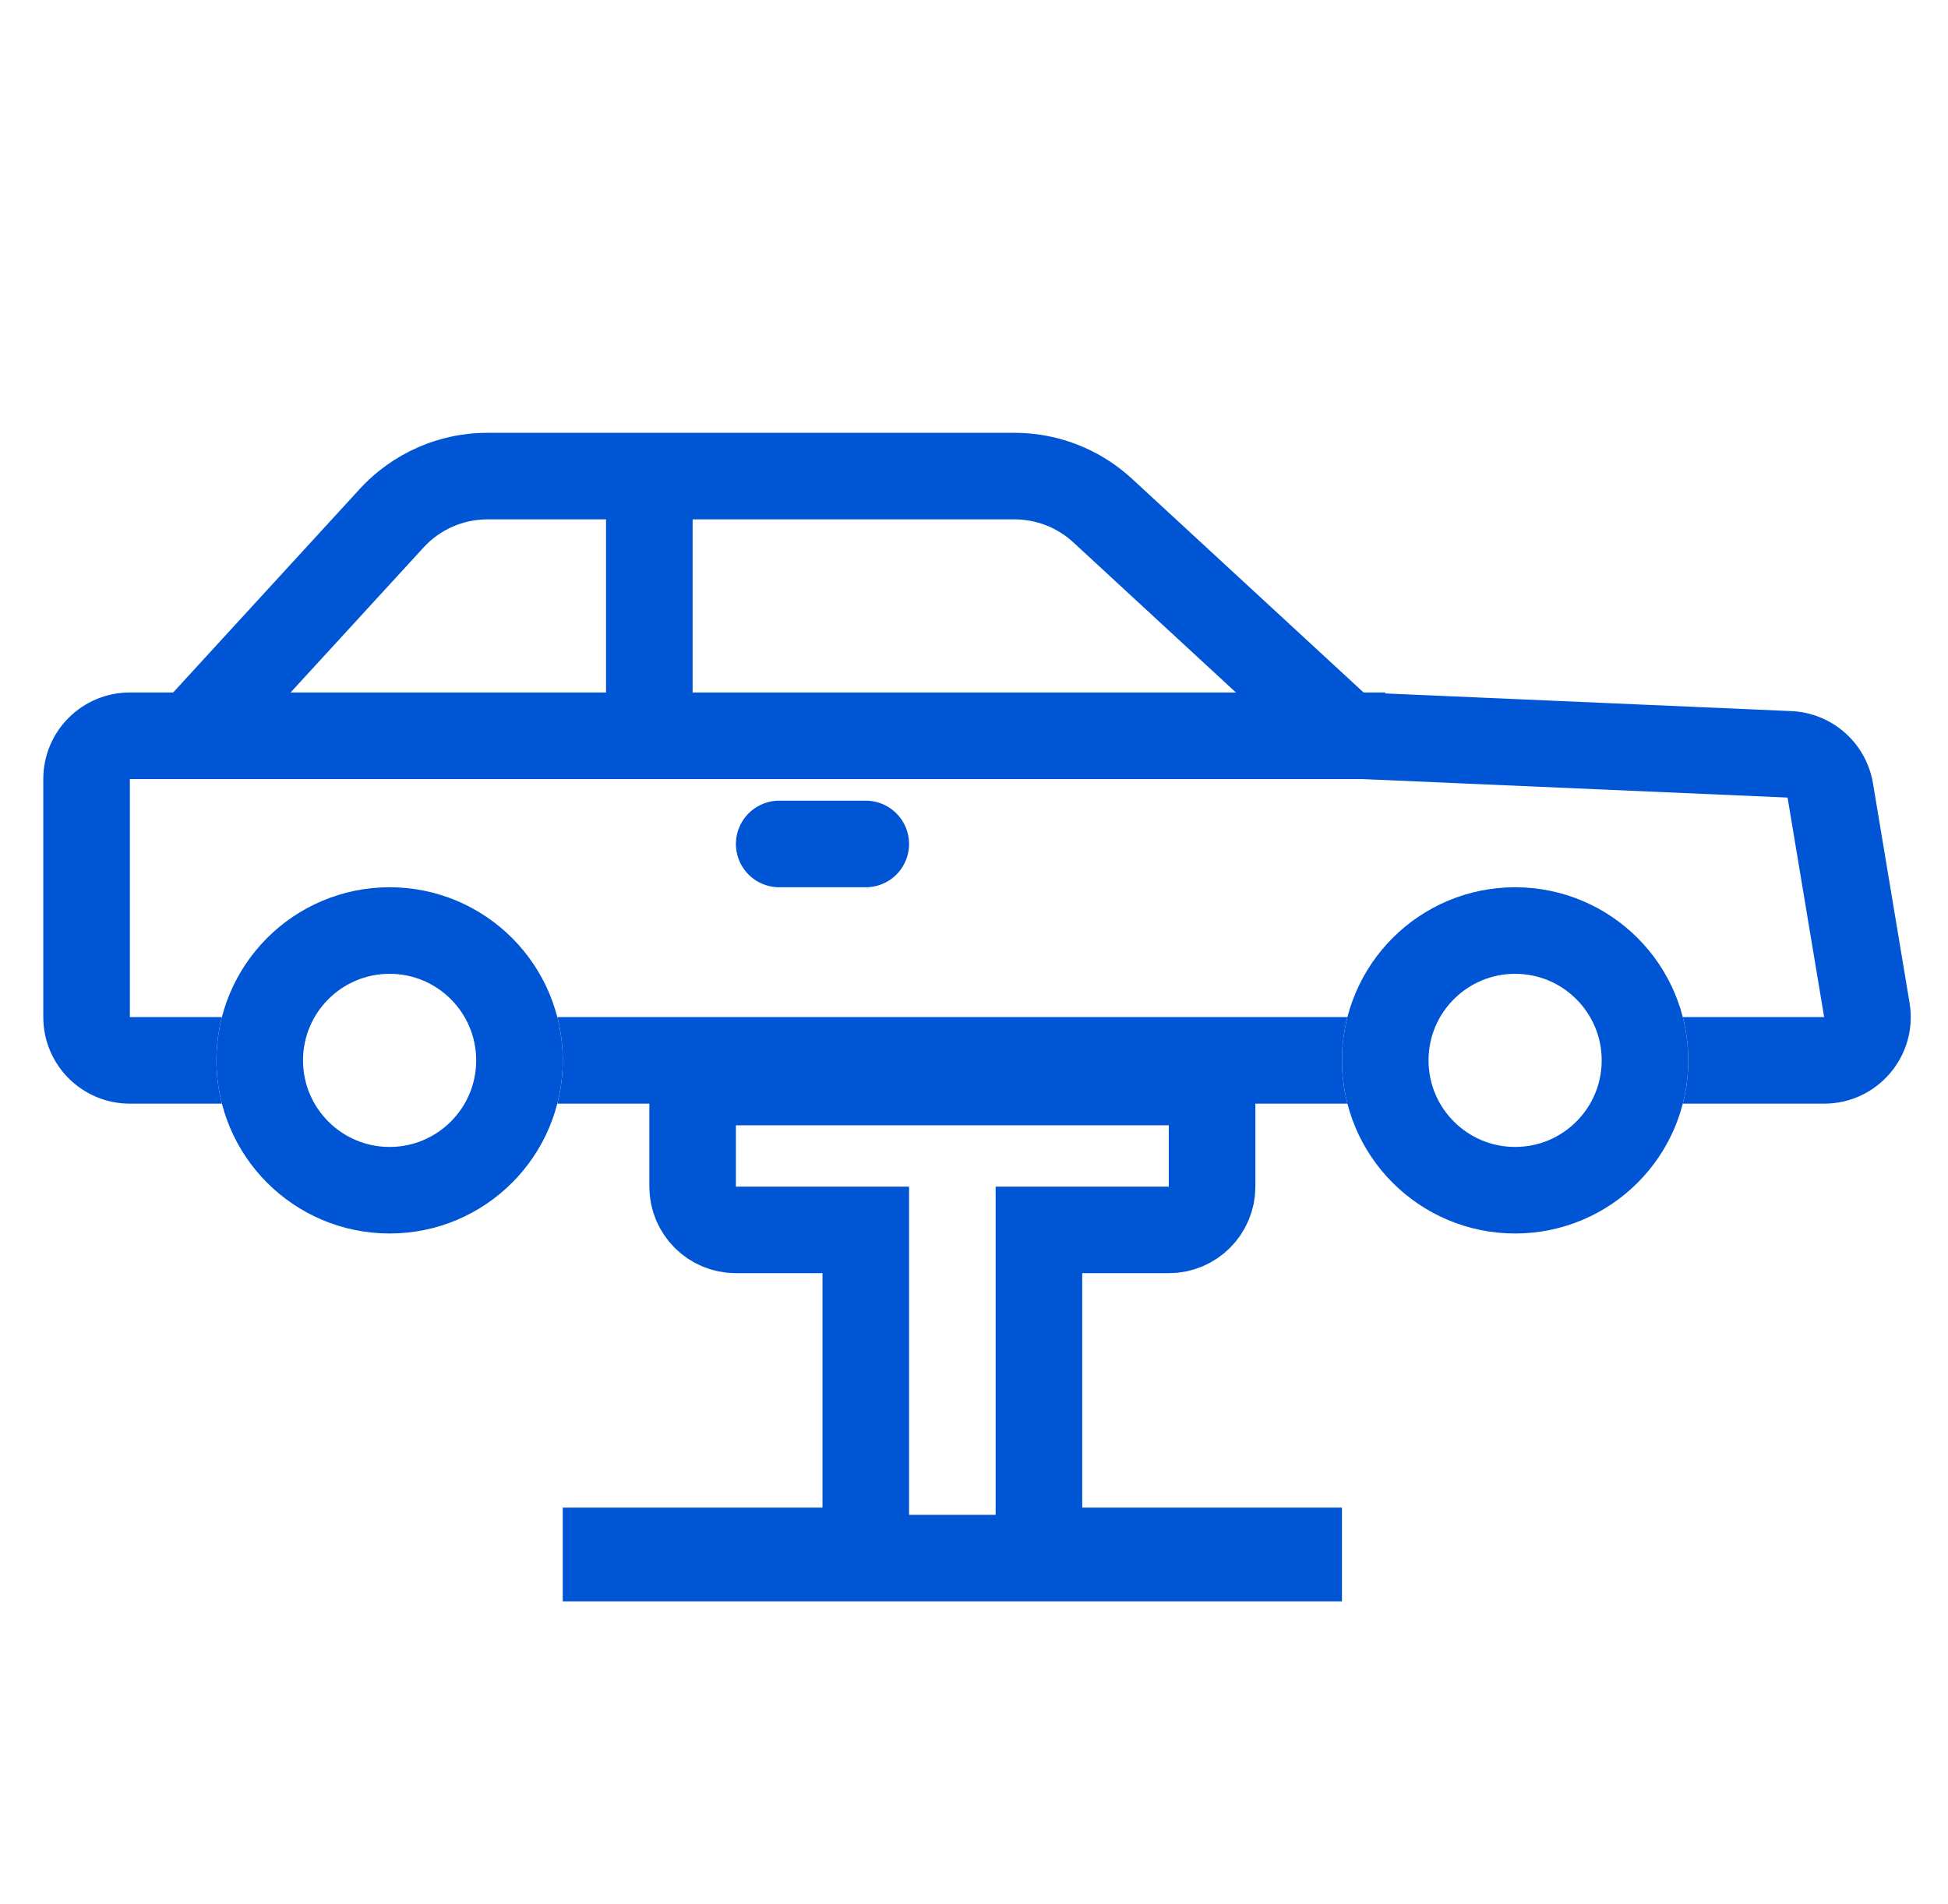 <svg width="45" height="44" viewBox="0 0 45 44" fill="none" xmlns="http://www.w3.org/2000/svg">
<path d="M5 17H15M31 17H15M15 17V11.5" stroke="#0055D4" stroke-width="2" stroke-linecap="square" stroke-linejoin="round"/>
<path d="M20 29.417V28.417H19H17C16.448 28.417 16 27.969 16 27.417V25H28V27.417C28 27.969 27.552 28.417 27 28.417H25H24V29.417V34.833V35.833H25H30V36H14V35.833H19H20V34.833V29.417Z" stroke="#0055D4" stroke-width="2"/>
<path fill-rule="evenodd" clip-rule="evenodd" d="M4.88 18H4L3 18L3 23.5H5.126C5.044 23.82 5 24.155 5 24.5C5 24.845 5.044 25.18 5.126 25.5H3C1.895 25.5 1 24.605 1 23.5V18C1 16.895 1.895 16 3 16H4L8.311 11.297C9.069 10.471 10.138 10 11.26 10H23.436C24.442 10 25.41 10.379 26.149 11.061L31.5 16L41.381 16.43C42.325 16.471 43.111 17.167 43.267 18.099L44.112 23.171C44.315 24.39 43.375 25.5 42.139 25.5H38.874C38.956 25.18 39 24.845 39 24.5C39 24.155 38.956 23.82 38.874 23.5H42.139L41.294 18.428L31.413 17.998L30.681 17.966L30.143 17.47L24.793 12.53C24.423 12.189 23.939 12 23.436 12H11.26C10.699 12 10.164 12.235 9.785 12.649L5.474 17.351L4.88 18ZM31.126 23.5H12.874C12.956 23.82 13 24.155 13 24.5C13 24.845 12.956 25.18 12.874 25.5H31.126C31.044 25.18 31 24.845 31 24.5C31 24.155 31.044 23.82 31.126 23.5Z" fill="#0055D4"/>
<circle cx="9" cy="24.5" r="3" stroke="#0055D4" stroke-width="2"/>
<circle cx="35" cy="24.5" r="3" stroke="#0055D4" stroke-width="2"/>
<path d="M18 19.5H20" stroke="#0055D4" stroke-width="2" stroke-linecap="round" stroke-linejoin="round"/>
</svg>
